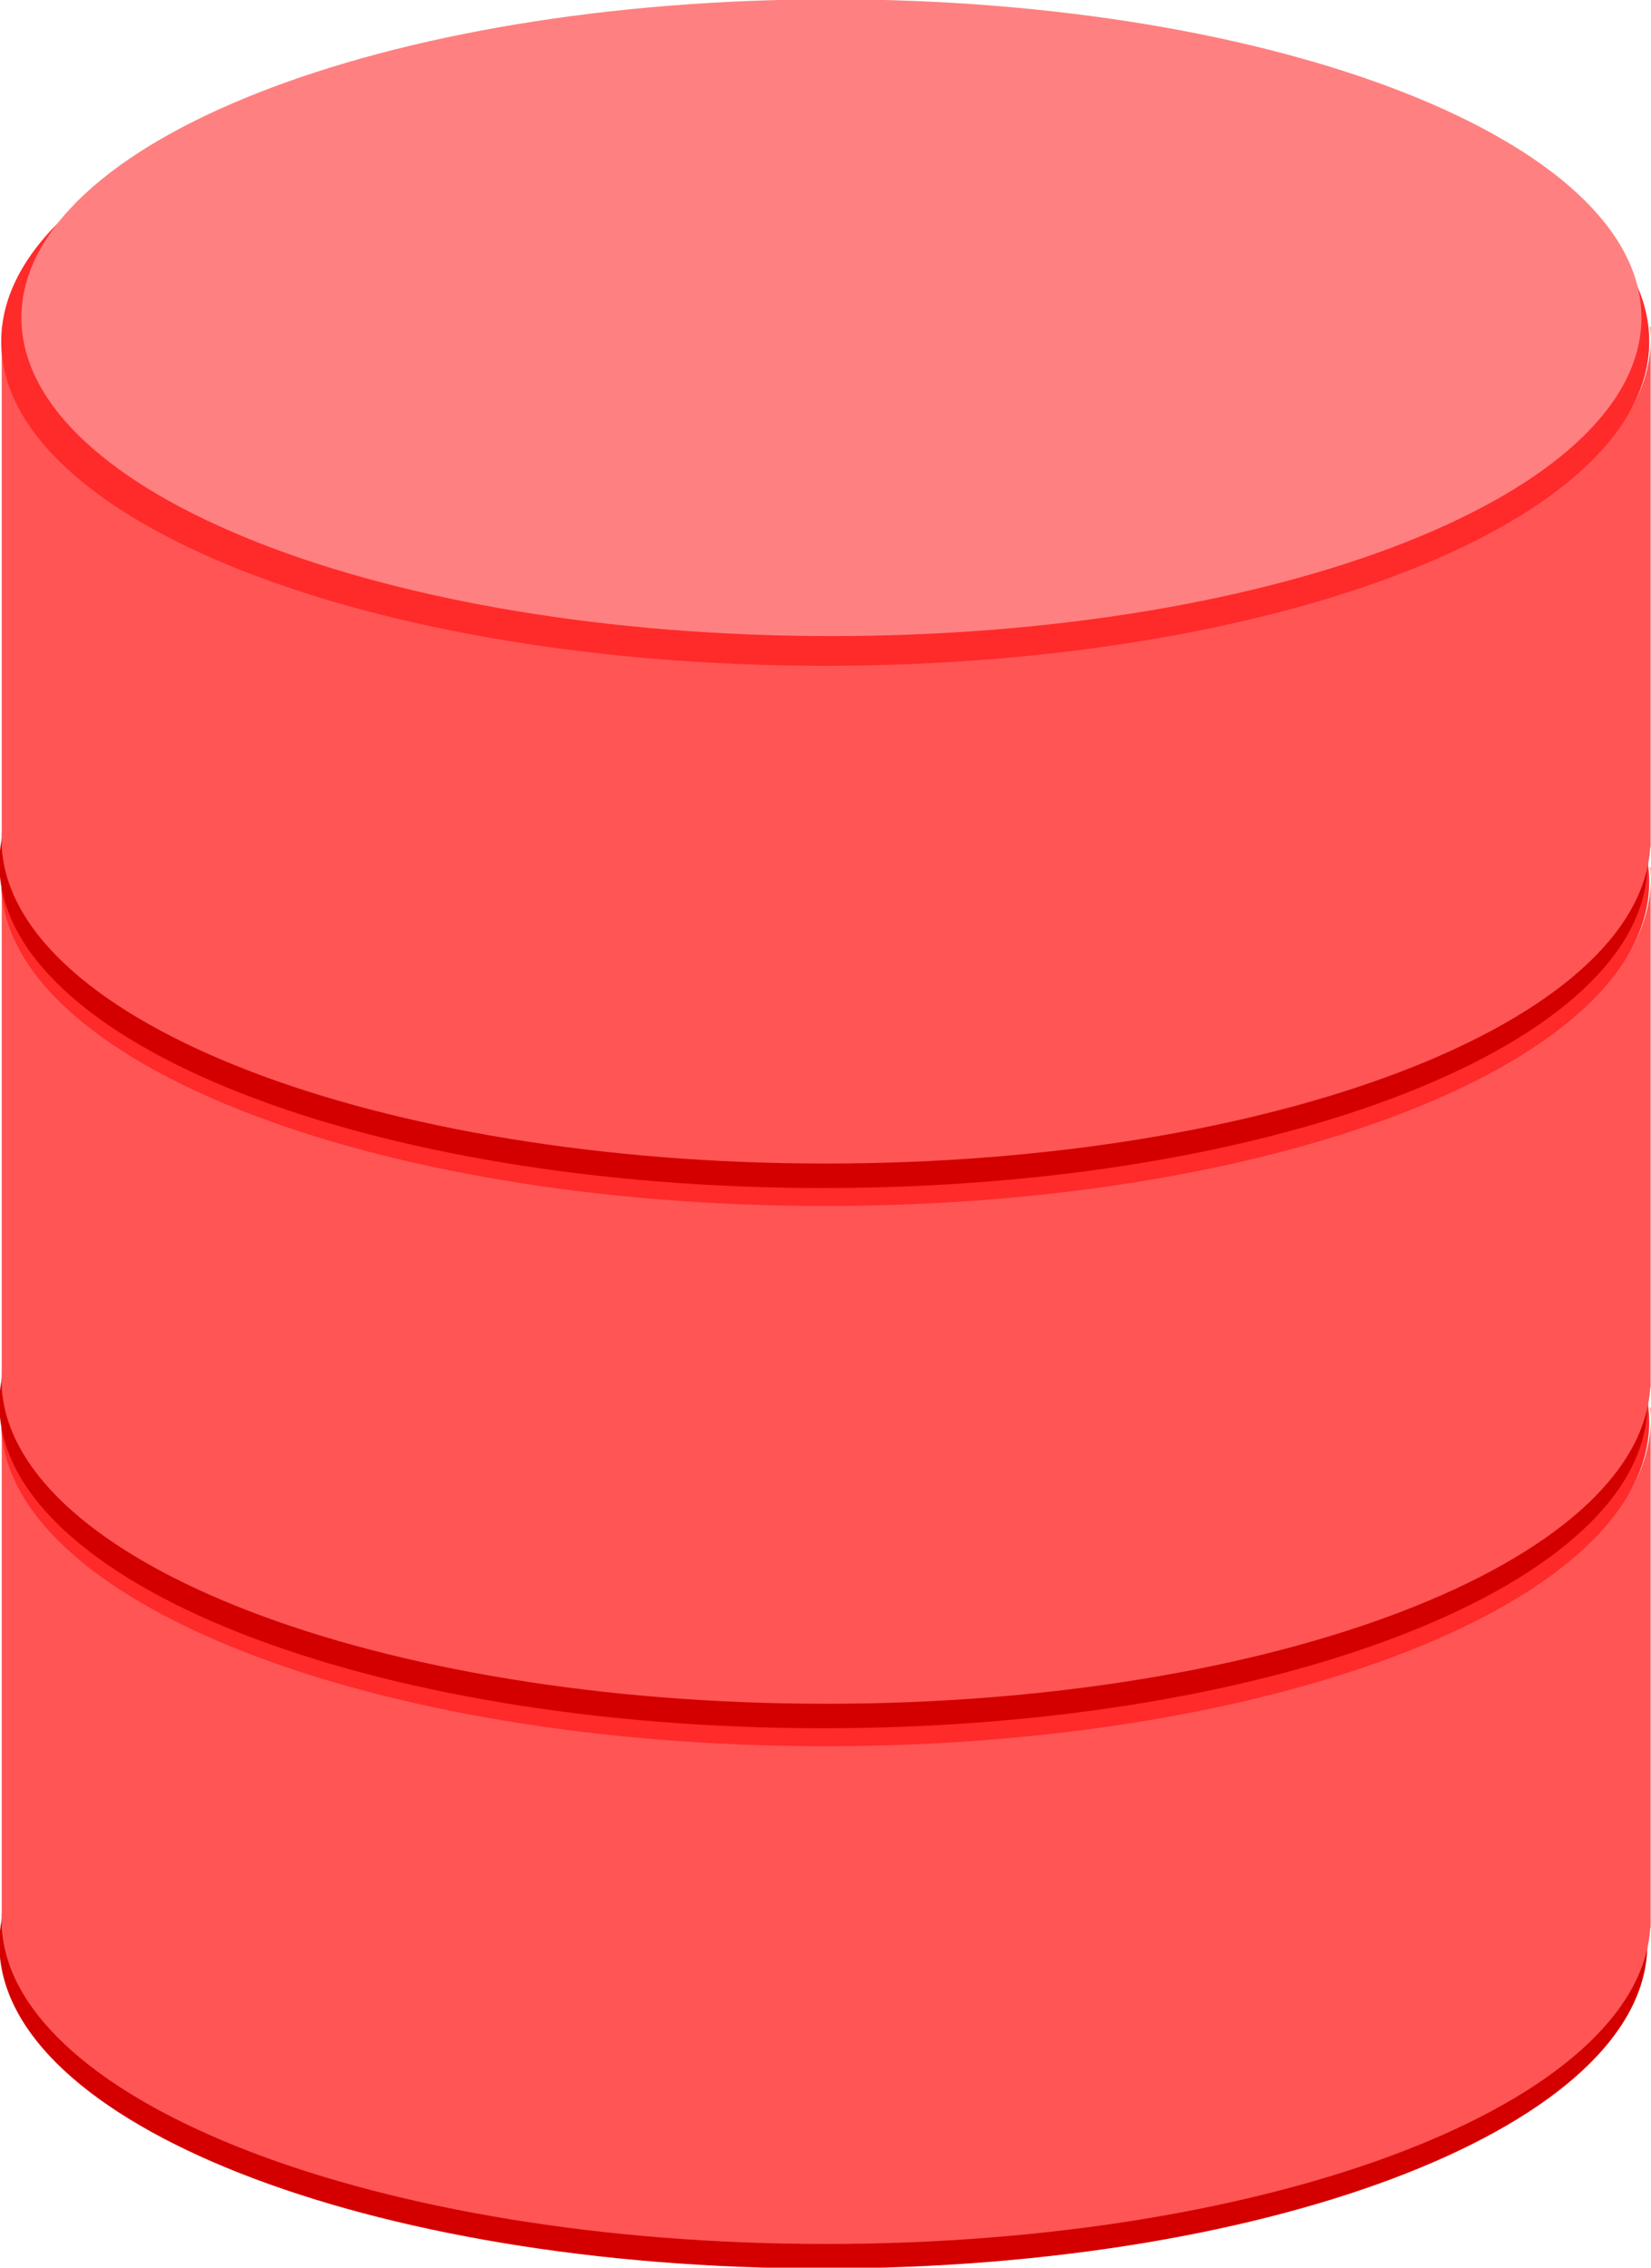 <?xml version="1.0" encoding="UTF-8" standalone="no"?>
<!-- Created with Inkscape (http://www.inkscape.org/) -->

<svg
   xmlns:dc="http://purl.org/dc/elements/1.1/"
   xmlns:cc="http://creativecommons.org/ns#"
   xmlns:rdf="http://www.w3.org/1999/02/22-rdf-syntax-ns#"
   xmlns:svg="http://www.w3.org/2000/svg"
   xmlns="http://www.w3.org/2000/svg"
   xmlns:sodipodi="http://sodipodi.sourceforge.net/DTD/sodipodi-0.dtd"
   xmlns:inkscape="http://www.inkscape.org/namespaces/inkscape"
   width="138.86"
   height="190.714"
   id="svg4016"
   version="1.1"
   inkscape:version="0.48.5 r10040"
   sodipodi:docname="New document 3">
  <defs
     id="defs4018" />
  <sodipodi:namedview
     id="base"
     pagecolor="#ffffff"
     bordercolor="#666666"
     borderopacity="1.0"
     inkscape:pageopacity="0.0"
     inkscape:pageshadow="2"
     inkscape:zoom="0.35"
     inkscape:cx="-286.99868"
     inkscape:cy="141.07143"
     inkscape:document-units="px"
     inkscape:current-layer="layer1"
     showgrid="false"
     fit-margin-top="0"
     fit-margin-left="0"
     fit-margin-right="0"
     fit-margin-bottom="0"
     inkscape:window-width="463"
     inkscape:window-height="423"
     inkscape:window-x="125"
     inkscape:window-y="125"
     inkscape:window-maximized="0" />
  <g
     inkscape:label="Layer 1"
     inkscape:groupmode="layer"
     id="layer1"
     transform="translate(-661.999,-482.719)">
    <g
       transform="translate(720.726,455.176)"
       id="g3937">
      <path
         sodipodi:cx="328.57144"
         sodipodi:cy="602.7193"
         transform="matrix(0.471,0,0,1.046,-144.236,-439.395)"
         d="m 475.714,602.719 c 0,14.399 -65.878,26.071 -147.143,26.071 -81.265,0 -147.143,-11.673 -147.143,-26.071 0,-14.399 65.878,-26.071 147.143,-26.071 81.265,0 147.143,11.673 147.143,26.071 z"
         sodipodi:type="arc"
         style="fill:#d40000"
         sodipodi:ry="26.071428"
         sodipodi:rx="147.14285"
         id="path3939" />
      <path
         d="m -58.577,145.903 v 0.295 c 0.006,-0.098 0.021,-0.197 0.029,-0.295 h -0.029 z m 138.62,0 c 0.03,0.33 0.059,0.668 0.059,1.002 v -1.002 h -0.059 z m 0.059,1.002 c -10e-6,15.052 -31.075,27.262 -69.356,27.262 -37.683,1e-5 -68.377,-11.828 -69.326,-26.555 v 40.68 c -0.015,0.234 -0.015,0.457 -0.015,0.692 0,0.225 8.7e-4,0.453 0.015,0.678 0.912,14.741 31.619,26.599 69.326,26.599 37.708,0 68.415,-11.858 69.326,-26.599 h 0.029 v -0.501 c 9.5e-4,-0.059 0,-0.118 0,-0.177 0,-0.059 9.4e-4,-0.118 0,-0.177 v -41.902 z"
         style="fill:#ff5555"
         id="path3941"
         inkscape:connector-curvature="0" />
      <path
         sodipodi:cx="328.57144"
         sodipodi:cy="602.7193"
         transform="matrix(0.471,0,0,1.046,-144.076,-483.317)"
         d="m 475.714,602.719 c 0,14.399 -65.878,26.071 -147.143,26.071 -81.265,0 -147.143,-11.673 -147.143,-26.071 0,-14.399 65.878,-26.071 147.143,-26.071 81.265,0 147.143,11.673 147.143,26.071 z"
         sodipodi:type="arc"
         style="fill:#ff2a2a"
         sodipodi:ry="26.071428"
         sodipodi:rx="147.14285"
         id="path3943" />
      <path
         sodipodi:cx="328.57144"
         sodipodi:cy="602.7193"
         transform="matrix(0.463,0,0,1.027,-140.928,-473.867)"
         d="m 475.714,602.719 c 0,14.399 -65.878,26.071 -147.143,26.071 -81.265,0 -147.143,-11.673 -147.143,-26.071 0,-14.399 65.878,-26.071 147.143,-26.071 81.265,0 147.143,11.673 147.143,26.071 z"
         sodipodi:type="arc"
         style="fill:#ff8080"
         sodipodi:ry="26.071428"
         sodipodi:rx="147.14285"
         id="path3945" />
    </g>
    <g
       id="g3927"
       transform="translate(720.726,409.744)">
      <path
         id="path3929"
         sodipodi:rx="147.14285"
         sodipodi:ry="26.071428"
         style="fill:#d40000"
         sodipodi:type="arc"
         d="m 475.714,602.719 c 0,14.399 -65.878,26.071 -147.143,26.071 -81.265,0 -147.143,-11.673 -147.143,-26.071 0,-14.399 65.878,-26.071 147.143,-26.071 81.265,0 147.143,11.673 147.143,26.071 z"
         transform="matrix(0.471,0,0,1.046,-144.236,-439.395)"
         sodipodi:cy="602.7193"
         sodipodi:cx="328.57144" />
      <path
         inkscape:connector-curvature="0"
         id="path3931"
         style="fill:#ff5555"
         d="m -58.577,145.903 v 0.295 c 0.006,-0.098 0.021,-0.197 0.029,-0.295 h -0.029 z m 138.62,0 c 0.03,0.33 0.059,0.668 0.059,1.002 v -1.002 h -0.059 z m 0.059,1.002 c -10e-6,15.052 -31.075,27.262 -69.356,27.262 -37.683,1e-5 -68.377,-11.828 -69.326,-26.555 v 40.68 c -0.015,0.234 -0.015,0.457 -0.015,0.692 0,0.225 8.7e-4,0.453 0.015,0.678 0.912,14.741 31.619,26.599 69.326,26.599 37.708,0 68.415,-11.858 69.326,-26.599 h 0.029 v -0.501 c 9.5e-4,-0.059 0,-0.118 0,-0.177 0,-0.059 9.4e-4,-0.118 0,-0.177 v -41.902 z" />
      <path
         id="path3933"
         sodipodi:rx="147.14285"
         sodipodi:ry="26.071428"
         style="fill:#ff2a2a"
         sodipodi:type="arc"
         d="m 475.714,602.719 c 0,14.399 -65.878,26.071 -147.143,26.071 -81.265,0 -147.143,-11.673 -147.143,-26.071 0,-14.399 65.878,-26.071 147.143,-26.071 81.265,0 147.143,11.673 147.143,26.071 z"
         transform="matrix(0.471,0,0,1.046,-144.076,-483.317)"
         sodipodi:cy="602.7193"
         sodipodi:cx="328.57144" />
      <path
         id="path3935"
         sodipodi:rx="147.14285"
         sodipodi:ry="26.071428"
         style="fill:#ff8080"
         sodipodi:type="arc"
         d="m 475.714,602.719 c 0,14.399 -65.878,26.071 -147.143,26.071 -81.265,0 -147.143,-11.673 -147.143,-26.071 0,-14.399 65.878,-26.071 147.143,-26.071 81.265,0 147.143,11.673 147.143,26.071 z"
         transform="matrix(0.463,0,0,1.027,-140.928,-473.867)"
         sodipodi:cy="602.7193"
         sodipodi:cx="328.57144" />
    </g>
    <g
       id="g3921"
       transform="translate(720.726,364.312)">
      <path
         sodipodi:cx="328.57144"
         sodipodi:cy="602.7193"
         transform="matrix(0.471,0,0,1.046,-144.236,-439.395)"
         d="m 475.714,602.719 c 0,14.399 -65.878,26.071 -147.143,26.071 -81.265,0 -147.143,-11.673 -147.143,-26.071 0,-14.399 65.878,-26.071 147.143,-26.071 81.265,0 147.143,11.673 147.143,26.071 z"
         sodipodi:type="arc"
         style="fill:#d40000"
         sodipodi:ry="26.071428"
         sodipodi:rx="147.14285"
         id="path3861" />
      <path
         d="m -58.577,145.903 v 0.295 c 0.006,-0.098 0.021,-0.197 0.029,-0.295 h -0.029 z m 138.62,0 c 0.03,0.33 0.059,0.668 0.059,1.002 v -1.002 h -0.059 z m 0.059,1.002 c -10e-6,15.052 -31.075,27.262 -69.356,27.262 -37.683,1e-5 -68.377,-11.828 -69.326,-26.555 v 40.68 c -0.015,0.234 -0.015,0.457 -0.015,0.692 0,0.225 8.7e-4,0.453 0.015,0.678 0.912,14.741 31.619,26.599 69.326,26.599 37.708,0 68.415,-11.858 69.326,-26.599 h 0.029 v -0.501 c 9.5e-4,-0.059 0,-0.118 0,-0.177 0,-0.059 9.4e-4,-0.118 0,-0.177 v -41.902 z"
         style="fill:#ff5555"
         id="path3863"
         inkscape:connector-curvature="0" />
      <path
         sodipodi:cx="328.57144"
         sodipodi:cy="602.7193"
         transform="matrix(0.471,0,0,1.046,-144.076,-483.317)"
         d="m 475.714,602.719 c 0,14.399 -65.878,26.071 -147.143,26.071 -81.265,0 -147.143,-11.673 -147.143,-26.071 0,-14.399 65.878,-26.071 147.143,-26.071 81.265,0 147.143,11.673 147.143,26.071 z"
         sodipodi:type="arc"
         style="fill:#ff2a2a"
         sodipodi:ry="26.071428"
         sodipodi:rx="147.14285"
         id="path3865" />
      <path
         sodipodi:cx="328.57144"
         sodipodi:cy="602.7193"
         transform="matrix(0.463,0,0,1.027,-140.928,-473.867)"
         d="m 475.714,602.719 c 0,14.399 -65.878,26.071 -147.143,26.071 -81.265,0 -147.143,-11.673 -147.143,-26.071 0,-14.399 65.878,-26.071 147.143,-26.071 81.265,0 147.143,11.673 147.143,26.071 z"
         sodipodi:type="arc"
         style="fill:#ff8080"
         sodipodi:ry="26.071428"
         sodipodi:rx="147.14285"
         id="path3867" />
    </g>
  </g>
</svg>
